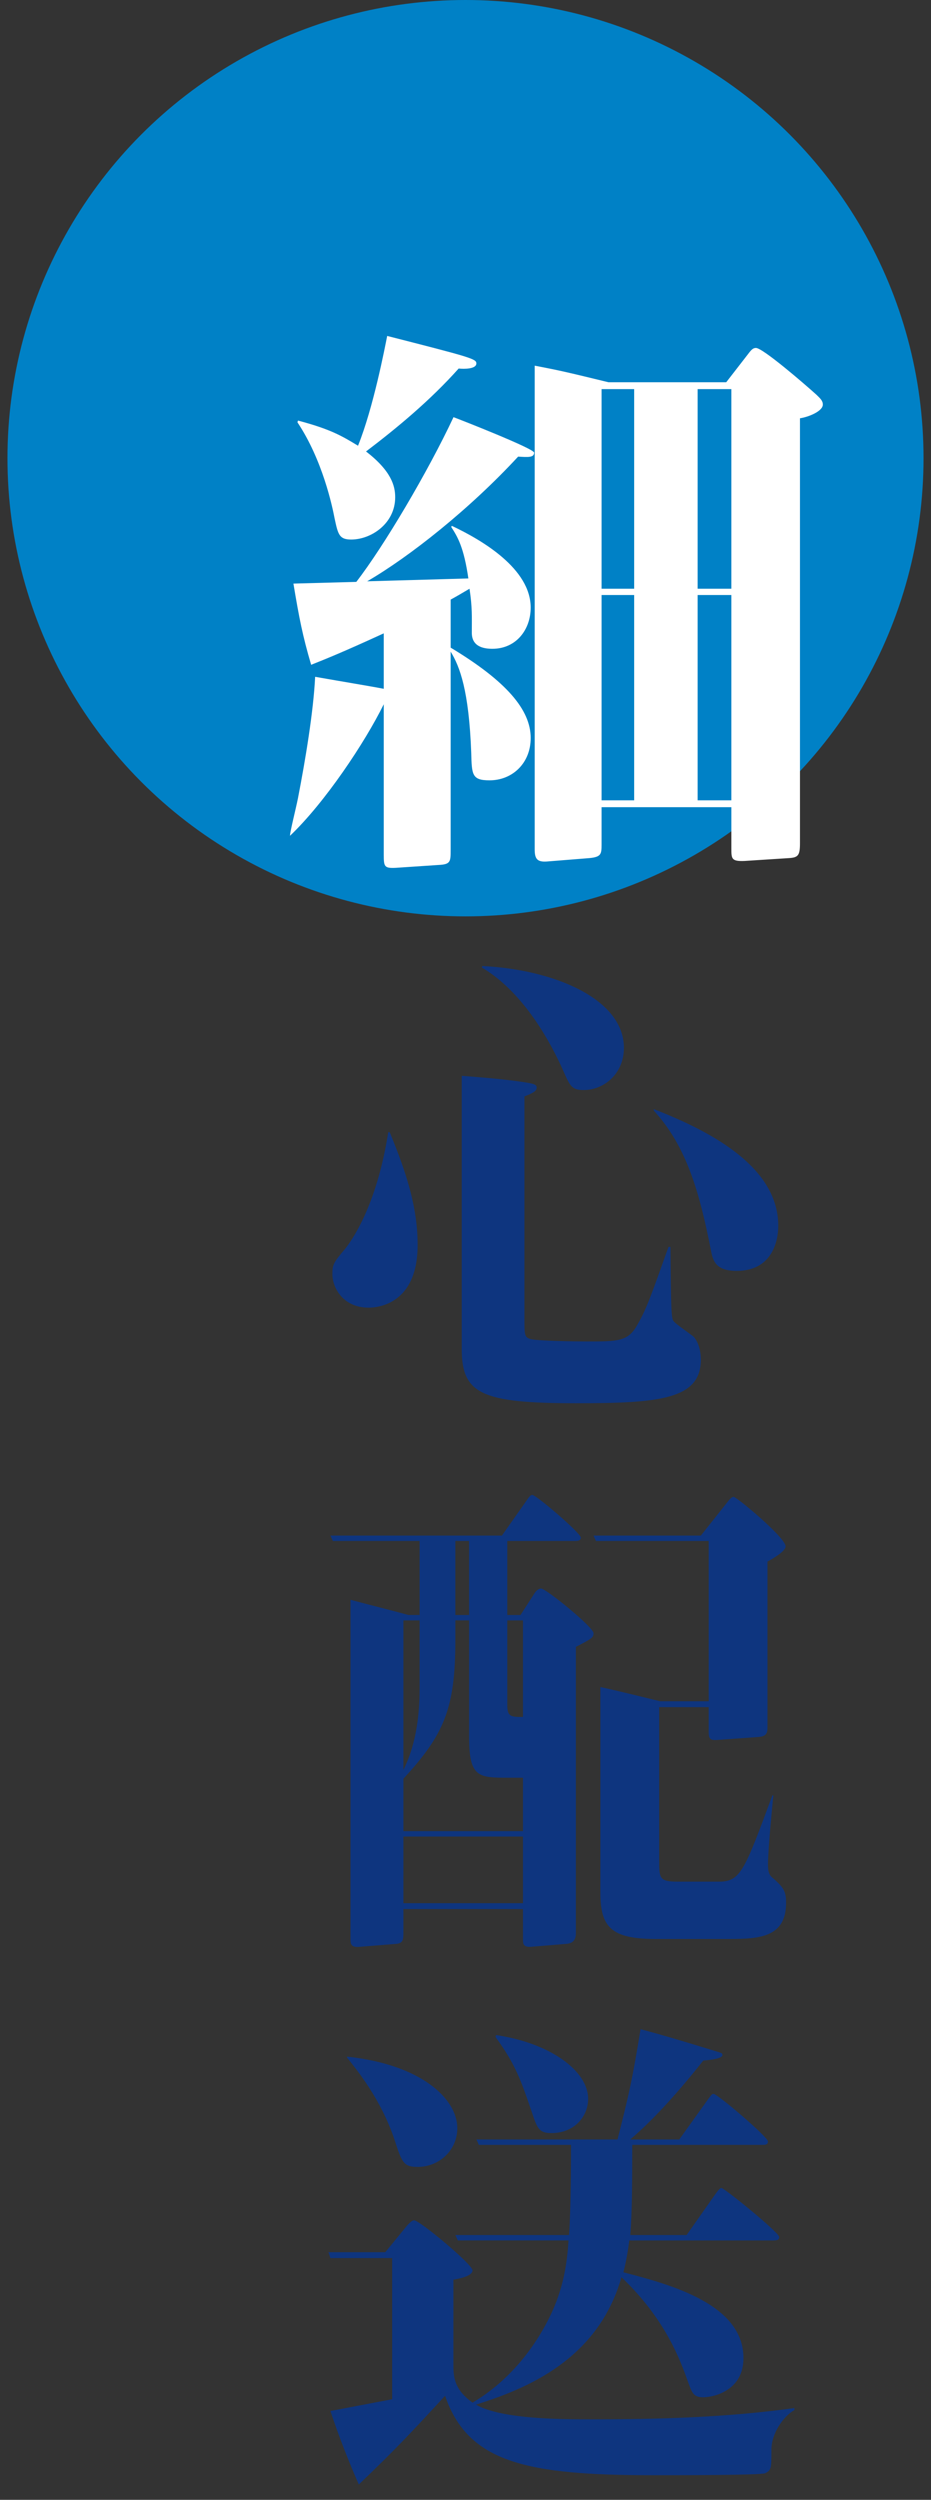 <?xml version="1.0" encoding="UTF-8"?>
<svg id="_レイヤー_1" data-name="レイヤー 1" xmlns="http://www.w3.org/2000/svg" width="114" height="306" version="1.1" viewBox="0 0 114 306">
  <rect x="0" y="0" width="114" height="306" fill="#333333" stroke="none"/>
  <defs>
    <style>
      .cls-1 {
        fill: #0e357f;
      }

      .cls-1, .cls-2, .cls-3 {
        stroke-width: 0px;
      }

      .cls-2 {
        fill: #0081c6;
      }

      .cls-3 {
        fill: #fff;
      }
    </style>
  </defs>
  <circle class="cls-2" cx="57" cy="56.086" r="56.086"/>
  <g>
    <path class="cls-1" d="M47.719,138.589c2.16,5.22,3.42,9.359,3.42,13.8,0,7.199-4.8,7.68-6,7.68-3.06,0-4.439-2.34-4.439-4.14,0-1.08.12-1.38,1.56-3.061.66-.84,3.84-5.039,5.28-14.279h.18ZM64.218,161.328c0,2.1,0,2.34.72,2.58.9.24,5.641.3,6.9.3,3.899,0,5.1,0,6.239-2.1,1.141-1.98,1.74-3.78,3.78-9.479h.24c.06,7.799.119,8.699.359,9.06.3.42,2.22,1.68,2.521,1.979.6.72.84,1.8.84,2.76,0,4.86-5.04,5.34-15.239,5.34-11.64,0-14.04-1.14-14.04-6.659v-33.419c2.34.18,6.12.479,8.34.899.6.12.84.24.84.54,0,.42-.42.66-1.5,1.08v27.119ZM59.059,118.25c8.76.42,17.339,4.02,17.339,10.02,0,3.18-2.46,5.16-4.92,5.16-1.5,0-1.68-.48-2.58-2.521-1.319-2.939-4.619-9.359-9.899-12.479l.061-.18ZM80.058,135.77c7.439,2.88,15.239,7.26,15.239,14.279,0,1.92-.78,5.52-5.1,5.52-2.46,0-2.88-1.14-3.12-2.4-1.38-7.02-2.94-12.779-7.02-17.219v-.18Z"/>
    <path class="cls-1" d="M51.379,188.63h-10.62l-.3-.66h20.999l3-4.26c.24-.36.479-.72.72-.72.48,0,5.94,4.68,5.94,5.22,0,.42-.421.42-.78.42h-8.22v9.06h1.62l1.739-2.7c.12-.18.421-.54.78-.54.6,0,6.42,4.74,6.42,5.46,0,.54-.18.66-2.16,1.68v35.039c0,.6-.18,1.26-1.2,1.319l-4.319.36c-.96.06-.96-.42-.96-.96v-3.66h-14.64v2.82c0,.84,0,1.38-.899,1.439l-4.44.36c-1.14.12-1.14-.42-1.14-.96v-41.519c1.08.3,6.06,1.561,7.08,1.86h1.38v-9.06ZM55.759,200.749c0,8.399-1.38,11.579-6.36,16.979v6.42h14.64v-6.54h-1.74c-3.72,0-4.859,0-4.859-5.04v-14.219h-1.68v2.399ZM51.379,198.35h-1.98v18.299c1.74-3.479,1.98-7.38,1.98-10.02v-8.279ZM49.398,224.808v8.16h14.64v-8.16h-14.64ZM55.759,197.69h1.68v-9.06h-1.68v9.06ZM62.118,208.729c0,1.44.479,1.44,1.92,1.44v-11.819h-1.92v10.379ZM86.777,208.249v-19.619h-13.8l-.3-.66h13.14l3-3.78c.479-.6.72-.96,1.02-.96.36,0,6.359,4.98,6.359,6.06,0,.601-1.56,1.5-2.22,1.86v20.159c0,.72,0,1.26-1.199,1.32l-4.98.359c-.96.061-1.02-.239-1.02-1.199v-2.82h-6.06v18.719c0,2.221,0,2.641,2.279,2.641h5.04c2.64,0,3.12-1.32,6.54-10.56h.12c-.181,1.8-.66,6.779-.66,8.52,0,.78.18,1.26.479,1.5,1.5,1.26,1.74,1.8,1.74,3.12,0,4.199-3.18,4.439-6.96,4.439h-9c-5.52,0-6.779-1.5-6.779-5.7v-25.139c2.76.6,5.82,1.38,7.319,1.74h5.94Z"/>
    <path class="cls-1" d="M56.059,274.249l-.3-.66h13.919c.24-3.3.24-9.3.24-11.04h-11.279l-.301-.66h17.279c1.5-5.939,1.801-7.319,2.82-13.499,2.88.78,3.54.96,9.42,2.76.54.18.6.18.6.42,0,.42-1.56.601-2.34.66-4.32,5.46-7.26,8.22-8.939,9.659h6l3.479-4.859c.479-.66.54-.72.72-.72.48,0,6.66,5.279,6.66,5.819,0,.42-.36.42-.721.42h-15.898c0,3.601,0,8.22-.24,11.04h6.899l3.54-5.04c.359-.479.54-.72.72-.72.36,0,7.08,5.46,7.08,6,0,.42-.42.42-.78.42h-17.579c-.24,1.859-.48,2.939-.72,3.899,5.76,1.5,14.699,3.899,14.699,10.5,0,4.079-3.78,4.8-4.92,4.8-1.2,0-1.38-.54-1.86-1.86-.96-2.7-2.76-7.68-8.159-12.84-2.88,10.14-11.699,13.68-17.819,15.6,3.12,1.8,10.56,1.8,14.159,1.8,8.28,0,16.619-.239,24.839-1.38v.24c-1.38.78-2.819,2.88-2.819,4.859,0,2.28,0,2.521-.78,2.88-.6.24-10.499.24-13.68.24-15.419,0-22.679-1.5-25.499-9.72-4.38,4.74-5.64,6.12-10.56,10.859-1.319-2.999-2.46-5.939-3.479-8.999l7.56-1.44v-17.279h-7.56l-.24-.72h6.96l2.7-3.3c.3-.3.54-.6.84-.6.66,0,7.14,5.399,7.14,6.119,0,.78-1.98,1.08-2.34,1.141v10.619c0,1.68.359,3,2.34,4.439,5.699-3.359,8.52-8.64,9.359-10.319,1.86-3.72,2.22-6.899,2.4-9.539h-13.56ZM42.499,251.75c9.06.96,13.499,5.159,13.499,8.759,0,2.7-2.22,4.74-4.859,4.74-1.68,0-1.92-.48-2.82-3.3-1.68-5.04-4.68-8.64-5.819-10.08v-.119ZM60.738,249.11c6.6.96,11.279,4.38,11.279,7.8,0,2.16-1.68,4.2-4.5,4.2-1.56,0-1.739-.601-2.46-2.76-1.26-3.66-1.92-5.64-4.38-9l.061-.24Z"/>
  </g>
  <path class="cls-3" d="M55.181,104.059c0,1.399,0,1.75-1.47,1.819l-5.25.351c-1.4.07-1.47-.141-1.47-1.61v-18.412c-2.31,4.69-7.211,12.041-11.481,16.102,0-.489.7-3.22.98-4.62.91-4.69,1.89-10.571,2.1-14.842,3.57.63,7.001,1.19,8.401,1.471v-6.791c-5.18,2.38-7.141,3.15-8.891,3.851-1.05-3.57-1.47-5.741-2.17-9.941l7.701-.21c3.36-4.341,8.751-13.441,11.901-20.162.77.28,9.871,3.851,9.871,4.341,0,.63-.77.56-1.96.489-5.95,6.441-13.301,12.252-18.482,15.262l12.391-.35c-.56-3.851-1.33-5.11-2.1-6.301l.07-.14c3.71,1.75,9.661,5.25,9.661,10.011,0,2.66-1.75,5.041-4.69,5.041-1.12,0-2.52-.28-2.52-1.961,0-2.03.07-3.08-.28-5.391-1.19.7-1.54.91-2.31,1.33v5.881c6.861,4.131,9.801,7.631,9.801,11.062,0,3.08-2.24,5.181-5.041,5.181-2.17,0-2.17-.7-2.24-3.36-.28-7.631-1.4-10.571-2.52-12.392v24.293ZM36.489,51.483c3.99,1.051,5.391,1.891,7.351,3.08,1.89-4.69,3.291-12.041,3.571-13.441,10.151,2.591,10.921,2.801,10.921,3.36,0,.7-1.47.7-2.17.631-3.5,3.92-7.561,7.28-11.341,10.15,3.08,2.381,3.57,4.201,3.57,5.601,0,3.221-2.94,5.181-5.39,5.181-1.47,0-1.61-.63-2.03-2.59-.28-1.471-1.47-7.141-4.551-11.762l.07-.21ZM88.924,46.792l2.66-3.431c.42-.56.63-.77.98-.77.84,0,5.951,4.41,7.421,5.74.42.42.77.7.77,1.19,0,.84-1.82,1.54-2.8,1.68v52.016c0,1.471-.21,1.75-1.33,1.82l-5.46.351c-1.61.069-1.61-.28-1.61-1.541v-5.04h-15.892v4.62c0,1.12-.07,1.471-1.47,1.61l-5.25.42c-1.12.07-1.47-.28-1.47-1.47v-59.227c3.291.63,4.13.84,9.031,2.03h14.422ZM73.663,47.632v24.433h3.99v-24.433h-3.99ZM73.663,72.835v25.133h3.99v-25.133h-3.99ZM89.554,72.065v-24.433h-4.13v24.433h4.13ZM89.554,97.968v-25.133h-4.13v25.133h4.13Z"/>
</svg>